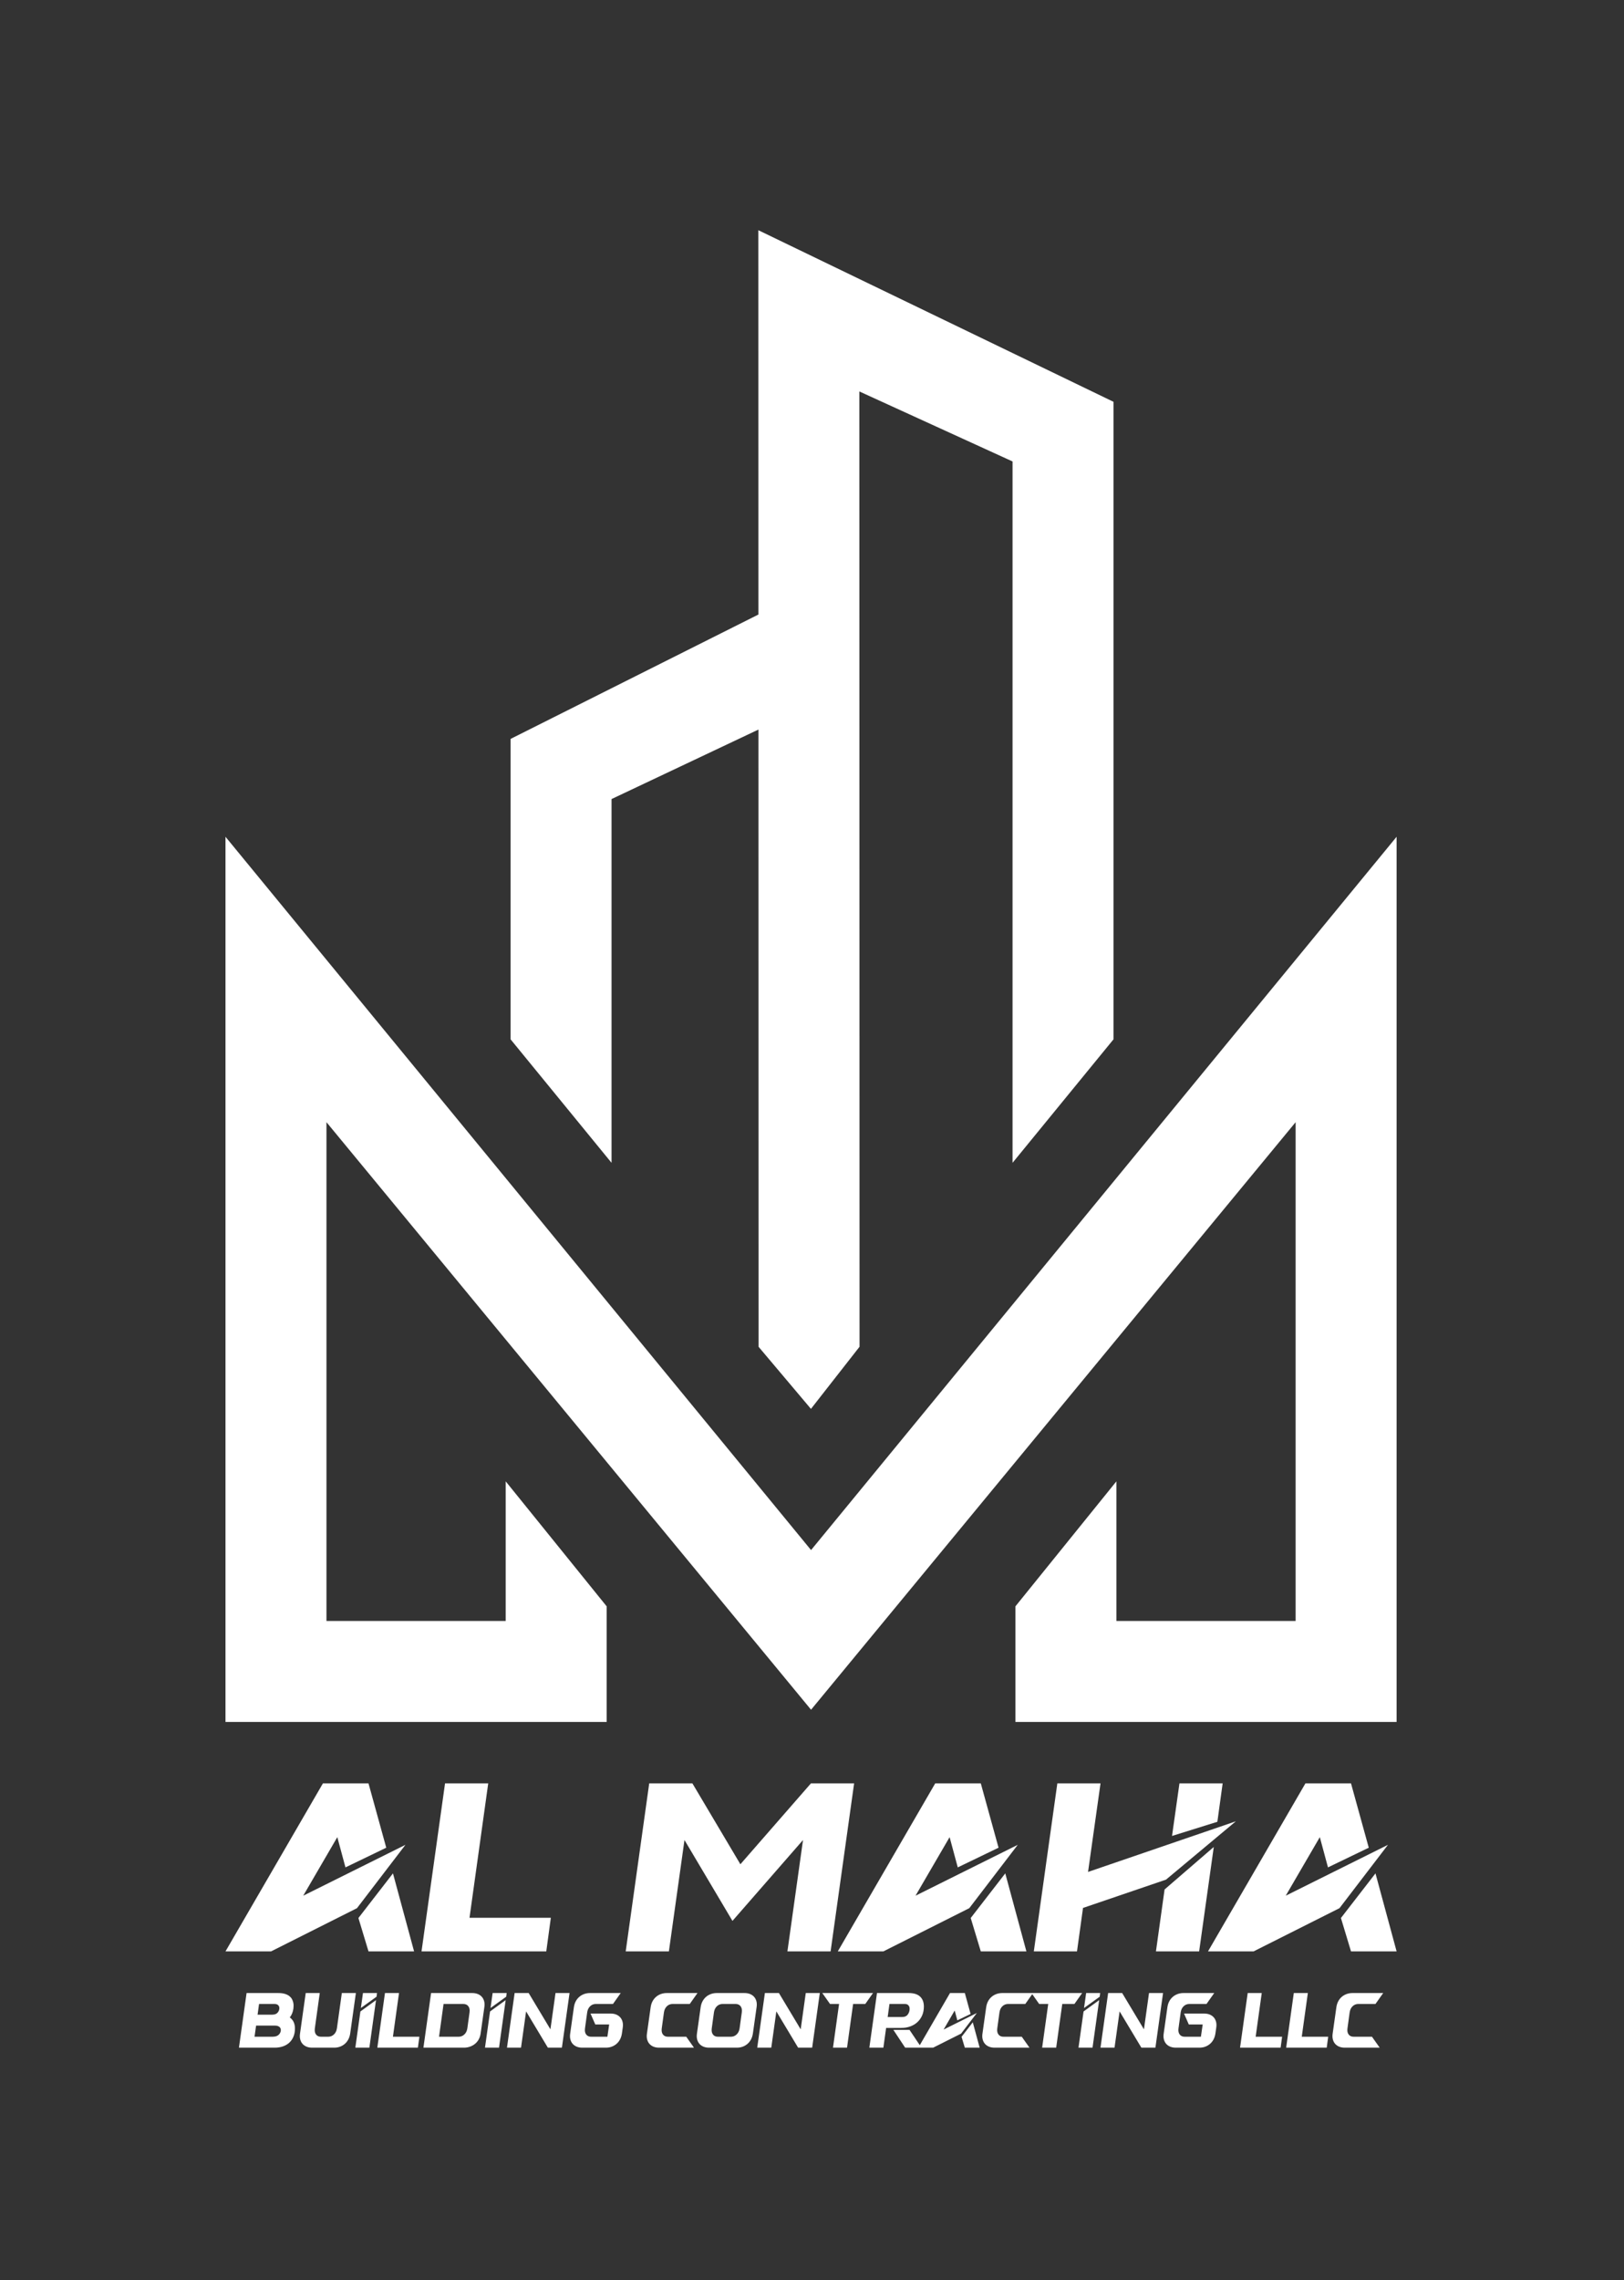 <svg xmlns="http://www.w3.org/2000/svg" width="161" height="226" viewBox="0 0 161 226" fill="none"><rect x="0" y="0" width="161" height="226" fill="#333333" stroke="none"/><g clip-path="url(#clip0_1526_277)"><mask id="mask0_1526_277" style="mask-type:luminance" maskUnits="userSpaceOnUse" x="0" y="-1" width="162" height="227"><path fill-rule="evenodd" clip-rule="evenodd" d="M0 225.742H161.19V-0.03H0V225.742Z" fill="white"></path></mask><g mask="url(#mask0_1526_277)"><path fill-rule="evenodd" clip-rule="evenodd" d="M100.382 45.737V115.251L110.392 103.01V39.826L75.181 22.818L75.189 60.907L50.617 73.237V103.01L60.627 115.251V79.198L75.192 72.309L75.204 133.486L80.395 139.638L85.214 133.48L85.194 38.798L100.382 45.737Z" fill="white"></path><path fill-rule="evenodd" clip-rule="evenodd" d="M22.355 82.937L80.406 153.634L138.456 82.937V170.669H135.567H128.446H110.677H103.69H100.668V159.21L110.677 146.823V160.66H128.446V111.224L80.406 169.459L32.365 111.224V160.66H50.134V146.823L60.143 159.21V170.669H57.121H50.134H32.365H25.244H22.355V82.937Z" fill="white"></path><path d="M34.249 185.084L33.44 182.087L30.062 187.89L40.195 182.848L35.39 189.127L26.875 193.409H22.355L32.013 176.758H36.532L38.292 183.133L34.249 185.084ZM36.532 193.409L35.533 190.102L38.958 185.678L41.051 193.409H36.532ZM44.12 176.758H48.401L46.546 190.079H54.609L54.157 193.409H41.789L44.12 176.758ZM64.362 176.758H68.643L73.4 184.774L80.394 176.758H84.675L82.344 193.409H78.063L79.609 182.372L72.615 190.388L67.858 182.372L66.312 193.409H62.031L64.362 176.758ZM94.951 185.084L94.142 182.087L90.764 187.89L100.897 182.848L96.093 189.127L87.577 193.409H83.058L92.715 176.758H97.234L98.994 183.133L94.951 185.084ZM97.234 193.409L96.235 190.102L99.66 185.678L101.754 193.409H97.234ZM116.192 181.968L116.929 176.758H121.211L120.687 180.564L116.192 181.968ZM104.822 176.758H109.103L107.867 185.535L122.519 180.517L115.597 186.297L107.367 189.103L106.772 193.409H102.491L104.822 176.758ZM115.454 187.272L120.331 183.062L118.88 193.409H114.598L115.454 187.272ZM131.653 185.084L130.844 182.087L127.466 187.89L137.599 182.848L132.794 189.127L124.279 193.409H119.76L129.417 176.758H133.936L135.696 183.133L131.653 185.084ZM133.936 193.409L132.937 190.102L136.362 185.678L138.456 193.409H133.936Z" fill="white"></path><path d="M24.445 197.538H27.601C27.854 197.538 28.067 197.566 28.243 197.62C28.418 197.674 28.562 197.745 28.676 197.832C28.789 197.92 28.877 198.019 28.939 198.13C29.001 198.241 29.044 198.354 29.07 198.47C29.096 198.586 29.108 198.698 29.105 198.807C29.102 198.915 29.096 199.008 29.086 199.085C29.039 199.42 28.921 199.712 28.73 199.959C28.905 200.083 29.034 200.238 29.117 200.423C29.199 200.609 29.24 200.818 29.24 201.05C29.24 201.354 29.192 201.623 29.093 201.858C28.996 202.092 28.859 202.291 28.684 202.453C28.508 202.616 28.297 202.739 28.049 202.825C27.802 202.91 27.529 202.952 27.23 202.952H23.688L24.445 197.538ZM25.536 199.681H26.974C27.206 199.681 27.378 199.625 27.489 199.514C27.6 199.404 27.665 199.279 27.686 199.139C27.696 199.083 27.698 199.025 27.69 198.965C27.682 198.906 27.661 198.851 27.628 198.799C27.594 198.747 27.544 198.705 27.477 198.671C27.41 198.638 27.32 198.621 27.206 198.621H25.683L25.536 199.681ZM25.234 201.869H26.99C27.268 201.869 27.472 201.813 27.601 201.699C27.73 201.586 27.807 201.454 27.833 201.305C27.843 201.248 27.843 201.188 27.833 201.123C27.823 201.059 27.796 200.999 27.752 200.945C27.708 200.891 27.645 200.847 27.562 200.814C27.48 200.78 27.371 200.763 27.237 200.763H25.389L25.234 201.869ZM34.716 201.56C34.685 201.766 34.624 201.956 34.534 202.129C34.444 202.301 34.329 202.448 34.19 202.569C34.051 202.69 33.892 202.785 33.714 202.852C33.537 202.919 33.342 202.952 33.131 202.952H30.942C30.736 202.952 30.551 202.919 30.389 202.852C30.227 202.785 30.092 202.69 29.987 202.569C29.881 202.448 29.806 202.301 29.762 202.129C29.719 201.956 29.712 201.766 29.743 201.56L30.308 197.538H31.7L31.213 201.034C31.177 201.287 31.214 201.489 31.325 201.641C31.436 201.793 31.605 201.869 31.831 201.869H32.527C32.754 201.869 32.947 201.793 33.107 201.641C33.267 201.489 33.365 201.287 33.401 201.034L33.889 197.538H35.281L34.716 201.56ZM35.776 199.023L35.984 197.538H37.377L37.33 197.902L35.776 199.023ZM35.729 199.364L37.276 198.242L36.619 202.952H35.227L35.729 199.364ZM38.165 197.538H39.557L38.954 201.869H41.576L41.429 202.952H37.407L38.165 197.538ZM42.736 197.538H46.819C47.031 197.538 47.217 197.572 47.376 197.639C47.536 197.706 47.669 197.8 47.775 197.921C47.88 198.042 47.955 198.188 47.999 198.358C48.043 198.528 48.049 198.719 48.018 198.931L47.647 201.56C47.616 201.766 47.556 201.953 47.465 202.121C47.375 202.288 47.26 202.431 47.121 202.55C46.982 202.669 46.823 202.763 46.645 202.832C46.468 202.902 46.273 202.942 46.062 202.952H41.978L42.736 197.538ZM43.525 201.869H45.458C45.685 201.869 45.879 201.793 46.038 201.641C46.198 201.489 46.296 201.287 46.332 201.034L46.549 199.456C46.585 199.204 46.546 199.001 46.433 198.849C46.319 198.697 46.149 198.621 45.922 198.621H43.973L43.525 201.869ZM48.629 199.023L48.838 197.538H50.23L50.184 197.902L48.629 199.023ZM48.583 199.364L50.13 198.242L49.472 202.952H48.08L48.583 199.364ZM51.019 197.538H52.411L54.569 201.135L55.072 197.538H56.464L55.706 202.952H54.314L52.156 199.356L51.653 202.952H50.261L51.019 197.538ZM61.653 201.56C61.622 201.766 61.562 201.956 61.471 202.129C61.381 202.301 61.266 202.448 61.127 202.569C60.988 202.69 60.829 202.785 60.651 202.852C60.474 202.919 60.279 202.952 60.068 202.952H57.724C57.518 202.952 57.334 202.919 57.171 202.852C57.009 202.785 56.875 202.69 56.769 202.569C56.663 202.448 56.589 202.301 56.545 202.129C56.501 201.956 56.495 201.766 56.526 201.56L56.897 198.931C56.928 198.719 56.988 198.528 57.078 198.358C57.169 198.188 57.283 198.042 57.423 197.921C57.562 197.8 57.722 197.706 57.902 197.639C58.083 197.572 58.276 197.538 58.482 197.538H61.537L60.771 198.621H59.078C58.851 198.621 58.659 198.697 58.502 198.849C58.344 199.001 58.248 199.204 58.212 199.456L57.995 201.034C57.959 201.287 57.996 201.489 58.107 201.641C58.218 201.793 58.387 201.869 58.614 201.869H60.215L60.392 200.655H59.016L58.544 199.572H60.539C60.751 199.572 60.936 199.606 61.096 199.673C61.256 199.74 61.389 199.834 61.495 199.955C61.6 200.076 61.675 200.222 61.719 200.392C61.763 200.562 61.769 200.753 61.738 200.965L61.653 201.56ZM65.334 202.952C65.128 202.952 64.944 202.919 64.781 202.852C64.619 202.785 64.485 202.69 64.379 202.569C64.274 202.448 64.199 202.301 64.155 202.129C64.111 201.956 64.105 201.766 64.136 201.56L64.507 198.931C64.538 198.719 64.598 198.528 64.689 198.358C64.779 198.188 64.894 198.042 65.033 197.921C65.172 197.8 65.332 197.706 65.512 197.639C65.693 197.572 65.886 197.538 66.092 197.538H69.147L68.382 198.621H66.688C66.461 198.621 66.269 198.697 66.112 198.849C65.954 199.001 65.858 199.204 65.822 199.456L65.605 201.034C65.569 201.287 65.606 201.489 65.717 201.641C65.828 201.793 65.997 201.869 66.224 201.869H68.034L68.799 202.952H65.334ZM69.464 198.931C69.495 198.719 69.556 198.528 69.646 198.358C69.736 198.188 69.851 198.042 69.99 197.921C70.129 197.8 70.289 197.706 70.47 197.639C70.65 197.572 70.843 197.538 71.05 197.538H73.811C74.022 197.538 74.208 197.572 74.368 197.639C74.527 197.706 74.66 197.8 74.766 197.921C74.871 198.042 74.946 198.188 74.99 198.358C75.034 198.528 75.04 198.719 75.009 198.931L74.638 201.56C74.607 201.766 74.547 201.956 74.457 202.129C74.366 202.301 74.251 202.448 74.112 202.569C73.973 202.69 73.815 202.785 73.637 202.852C73.459 202.919 73.264 202.952 73.053 202.952H70.292C70.086 202.952 69.901 202.919 69.739 202.852C69.576 202.785 69.442 202.69 69.337 202.569C69.231 202.448 69.156 202.301 69.112 202.129C69.069 201.956 69.062 201.766 69.093 201.56L69.464 198.931ZM70.562 201.034C70.526 201.287 70.564 201.489 70.675 201.641C70.785 201.793 70.954 201.869 71.181 201.869H72.45C72.676 201.869 72.87 201.793 73.03 201.641C73.189 201.489 73.287 201.287 73.323 201.034L73.54 199.456C73.576 199.204 73.537 199.001 73.424 198.849C73.311 198.697 73.14 198.621 72.913 198.621H71.645C71.418 198.621 71.226 198.697 71.069 198.849C70.912 199.001 70.815 199.204 70.779 199.456L70.562 201.034ZM75.829 197.538H77.221L79.379 201.135L79.882 197.538H81.274L80.516 202.952H79.124L76.966 199.356L76.463 202.952H75.071L75.829 197.538ZM81.521 197.538H86.548L85.783 198.621H84.576L83.973 202.952H82.581L83.184 198.621H82.287L81.521 197.538ZM86.943 197.538H90.098C90.593 197.538 90.966 197.656 91.216 197.89C91.466 198.125 91.591 198.454 91.591 198.876C91.591 199.201 91.534 199.494 91.421 199.754C91.307 200.015 91.15 200.238 90.949 200.423C90.748 200.609 90.511 200.751 90.237 200.849C89.964 200.946 89.668 200.995 89.348 200.995H87.848L87.577 202.952H86.185L86.943 197.538ZM88.002 199.913H89.441C89.673 199.913 89.846 199.846 89.959 199.712C90.072 199.578 90.142 199.423 90.168 199.248C90.178 199.181 90.181 199.111 90.176 199.039C90.17 198.967 90.151 198.9 90.118 198.838C90.084 198.776 90.035 198.724 89.971 198.683C89.906 198.642 89.817 198.621 89.704 198.621H88.18L88.002 199.913ZM90.168 201.189L91.351 202.952H89.735L88.567 201.189H90.168ZM94.909 200.245L94.646 199.271L93.547 201.158L96.842 199.518L95.28 201.56L92.511 202.952H91.042L94.182 197.538H95.651L96.223 199.611L94.909 200.245ZM95.651 202.952L95.326 201.877L96.44 200.439L97.121 202.952H95.651ZM98.598 202.952C98.391 202.952 98.207 202.919 98.045 202.852C97.882 202.785 97.748 202.69 97.643 202.569C97.537 202.448 97.462 202.301 97.418 202.129C97.374 201.956 97.368 201.766 97.399 201.56L97.77 198.931C97.801 198.719 97.862 198.528 97.952 198.358C98.042 198.188 98.157 198.042 98.296 197.921C98.435 197.8 98.595 197.706 98.776 197.639C98.956 197.572 99.149 197.538 99.356 197.538H102.411L101.645 198.621H99.951C99.724 198.621 99.532 198.697 99.375 198.849C99.218 199.001 99.121 199.204 99.085 199.456L98.868 201.034C98.832 201.287 98.87 201.489 98.981 201.641C99.091 201.793 99.26 201.869 99.487 201.869H101.297L102.062 202.952H98.598ZM102.256 197.538H107.283L106.517 198.621H105.311L104.707 202.952H103.315L103.919 198.621H103.021L102.256 197.538ZM107.468 199.023L107.677 197.538H109.069L109.023 197.902L107.468 199.023ZM107.422 199.364L108.969 198.242L108.311 202.952H106.919L107.422 199.364ZM109.858 197.538H111.25L113.408 201.135L113.911 197.538H115.303L114.545 202.952H113.153L110.995 199.356L110.492 202.952H109.1L109.858 197.538ZM120.492 201.56C120.461 201.766 120.401 201.956 120.311 202.129C120.22 202.301 120.106 202.448 119.966 202.569C119.827 202.69 119.669 202.785 119.491 202.852C119.313 202.919 119.118 202.952 118.907 202.952H116.564C116.357 202.952 116.173 202.919 116.011 202.852C115.848 202.785 115.714 202.69 115.608 202.569C115.503 202.448 115.428 202.301 115.384 202.129C115.34 201.956 115.334 201.766 115.365 201.56L115.736 198.931C115.767 198.719 115.827 198.528 115.918 198.358C116.008 198.188 116.123 198.042 116.262 197.921C116.401 197.8 116.561 197.706 116.741 197.639C116.922 197.572 117.115 197.538 117.321 197.538H120.376L119.611 198.621H117.917C117.69 198.621 117.498 198.697 117.341 198.849C117.183 199.001 117.087 199.204 117.051 199.456L116.834 201.034C116.798 201.287 116.835 201.489 116.946 201.641C117.057 201.793 117.226 201.869 117.453 201.869H119.054L119.232 200.655H117.855L117.383 199.572H119.379C119.59 199.572 119.776 199.606 119.935 199.673C120.095 199.74 120.228 199.834 120.334 199.955C120.439 200.076 120.514 200.222 120.558 200.392C120.602 200.562 120.608 200.753 120.577 200.965L120.492 201.56ZM123.694 197.538H125.086L124.483 201.869H127.105L126.958 202.952H122.936L123.694 197.538ZM128.265 197.538H129.657L129.054 201.869H131.675L131.528 202.952H127.507L128.265 197.538ZM133.315 202.952C133.109 202.952 132.924 202.919 132.762 202.852C132.6 202.785 132.466 202.69 132.36 202.569C132.254 202.448 132.179 202.301 132.136 202.129C132.092 201.956 132.085 201.766 132.116 201.56L132.487 198.931C132.518 198.719 132.579 198.528 132.669 198.358C132.759 198.188 132.874 198.042 133.013 197.921C133.153 197.8 133.312 197.706 133.493 197.639C133.673 197.572 133.867 197.538 134.073 197.538H137.128L136.362 198.621H134.668C134.442 198.621 134.25 198.697 134.092 198.849C133.935 199.001 133.838 199.204 133.802 199.456L133.586 201.034C133.55 201.287 133.587 201.489 133.698 201.641C133.809 201.793 133.978 201.869 134.204 201.869H136.014L136.78 202.952H133.315Z" fill="white"></path></g></g><defs><clipPath id="clip0_1526_277"><rect width="161" height="225.742" fill="white"></rect></clipPath></defs></svg>